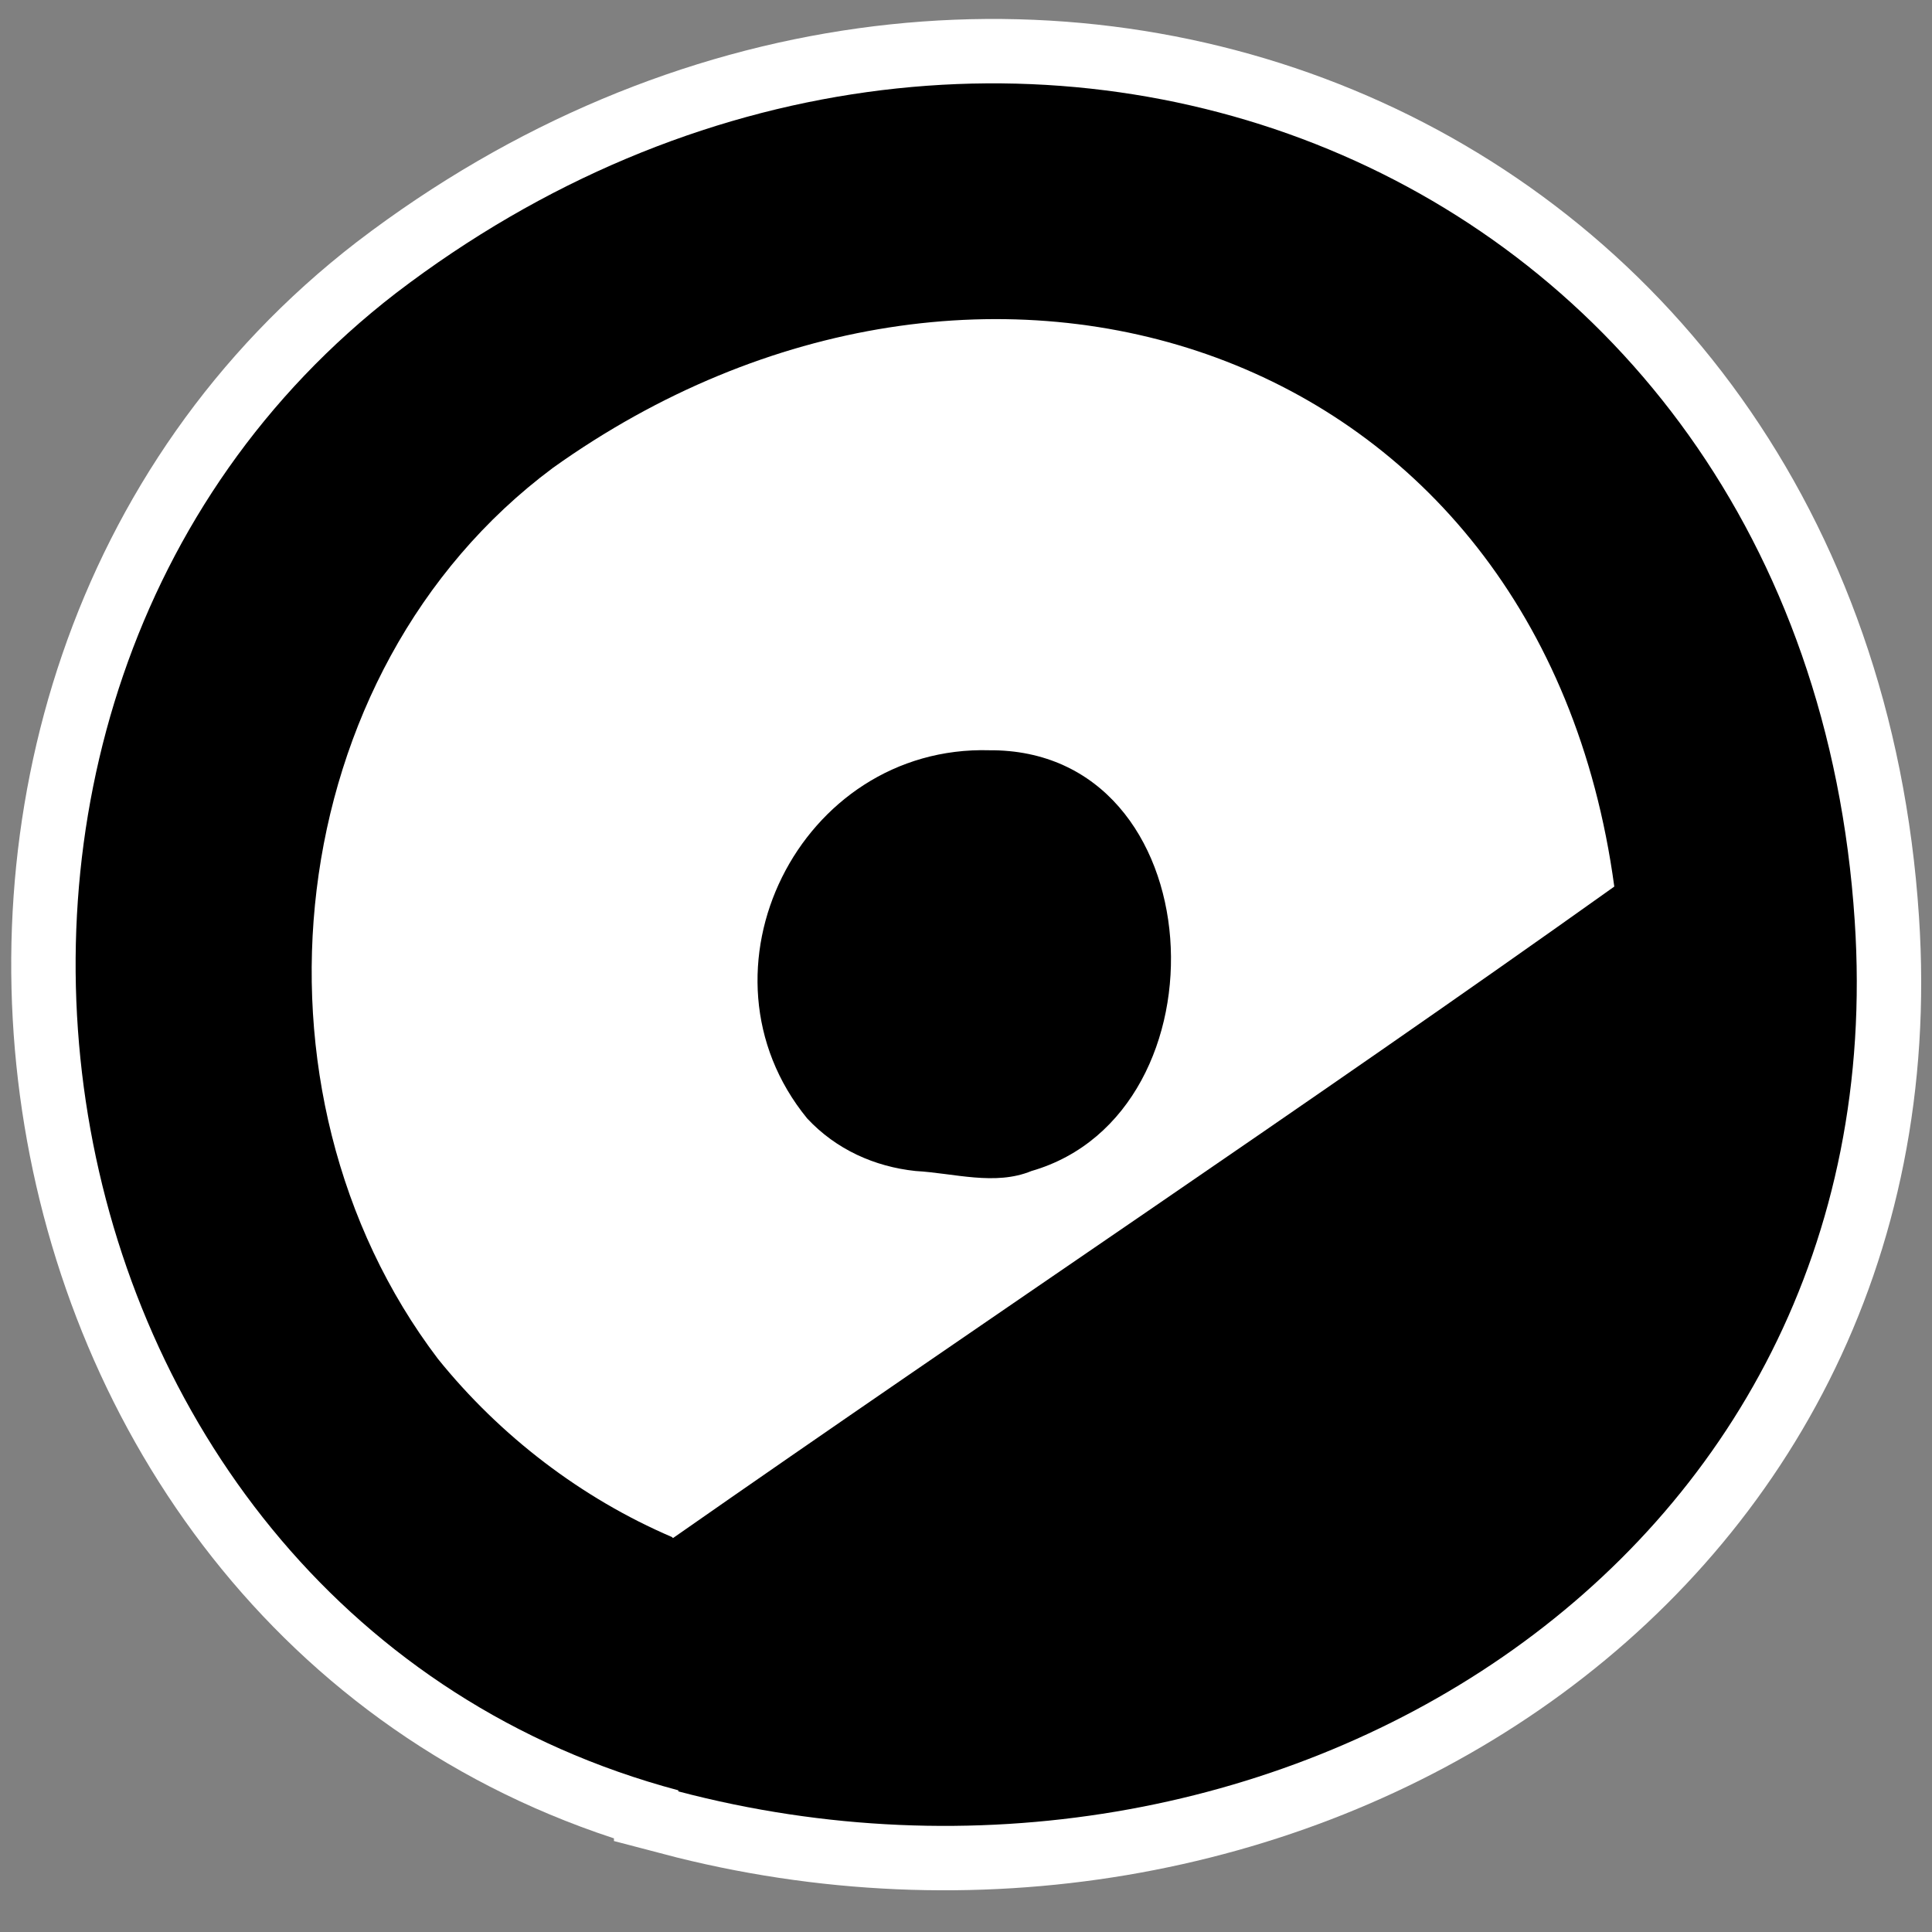 <?xml version="1.0" encoding="UTF-8"?>
<svg id="_レイヤー_1" data-name="レイヤー 1" xmlns="http://www.w3.org/2000/svg" xmlns:svgjs="http://svgjs.dev/svgjs" version="1.1" viewBox="0 0 180 180">
  <rect x="0" y="0" width="180" height="180" fill="#808080" stroke="none"/>
  <defs>
    <style>
      .cls-1 {
        fill: #000;
      }

      .cls-1, .cls-2 {
        stroke-width: 0px;
      }

      .cls-3 {
        fill: none;
        stroke: #fff;
        stroke-width: 12px;
      }

      .cls-2 {
        fill: #fff;
      }
    </style>
  </defs>
  <g>
    <path class="cls-3" d="M63.2,166.8C1.7,150.4-12.6,65.5,36.9,27.3c55.2-42.2,131.2-13,135.9,58.5,4,60.3-54.9,95.5-109.6,81.1Z"/>
    <path class="cls-3" d="M62.7,143.3c29.2-20.4,58.8-40.1,87.7-60.7-6.9-50.9-59-67.5-98.9-39-25.5,19-29.6,58.1-10.7,83,5.8,7.2,13.4,13,21.8,16.6Z"/>
    <path class="cls-3" d="M92.1,69.9c21.1-.2,22.7,33.8,4,39.2-3.4,1.4-7.2.2-10.8,0-3.8-.4-7.4-2-10.1-4.9-11.2-13.7-.7-34.8,17-34.3Z"/>
  </g>
  <g>
    <path class="cls-1" d="M63.2,166.8C1.7,150.4-12.6,65.5,36.9,27.3c55.2-42.2,131.2-13,135.9,58.5,4,60.3-54.9,95.5-109.6,81.1Z"/>
    <path class="cls-2" d="M62.7,143.3c29.2-20.4,58.8-40.1,87.7-60.7-6.9-50.9-59-67.5-98.9-39-25.5,19-29.6,58.1-10.7,83,5.8,7.2,13.4,13,21.8,16.6Z"/>
    <path class="cls-1" d="M92.1,69.9c21.1-.2,22.7,33.8,4,39.2-3.4,1.4-7.2.2-10.8,0-3.8-.4-7.4-2-10.1-4.9-11.2-13.7-.7-34.8,17-34.3Z"/>
  </g>
</svg>